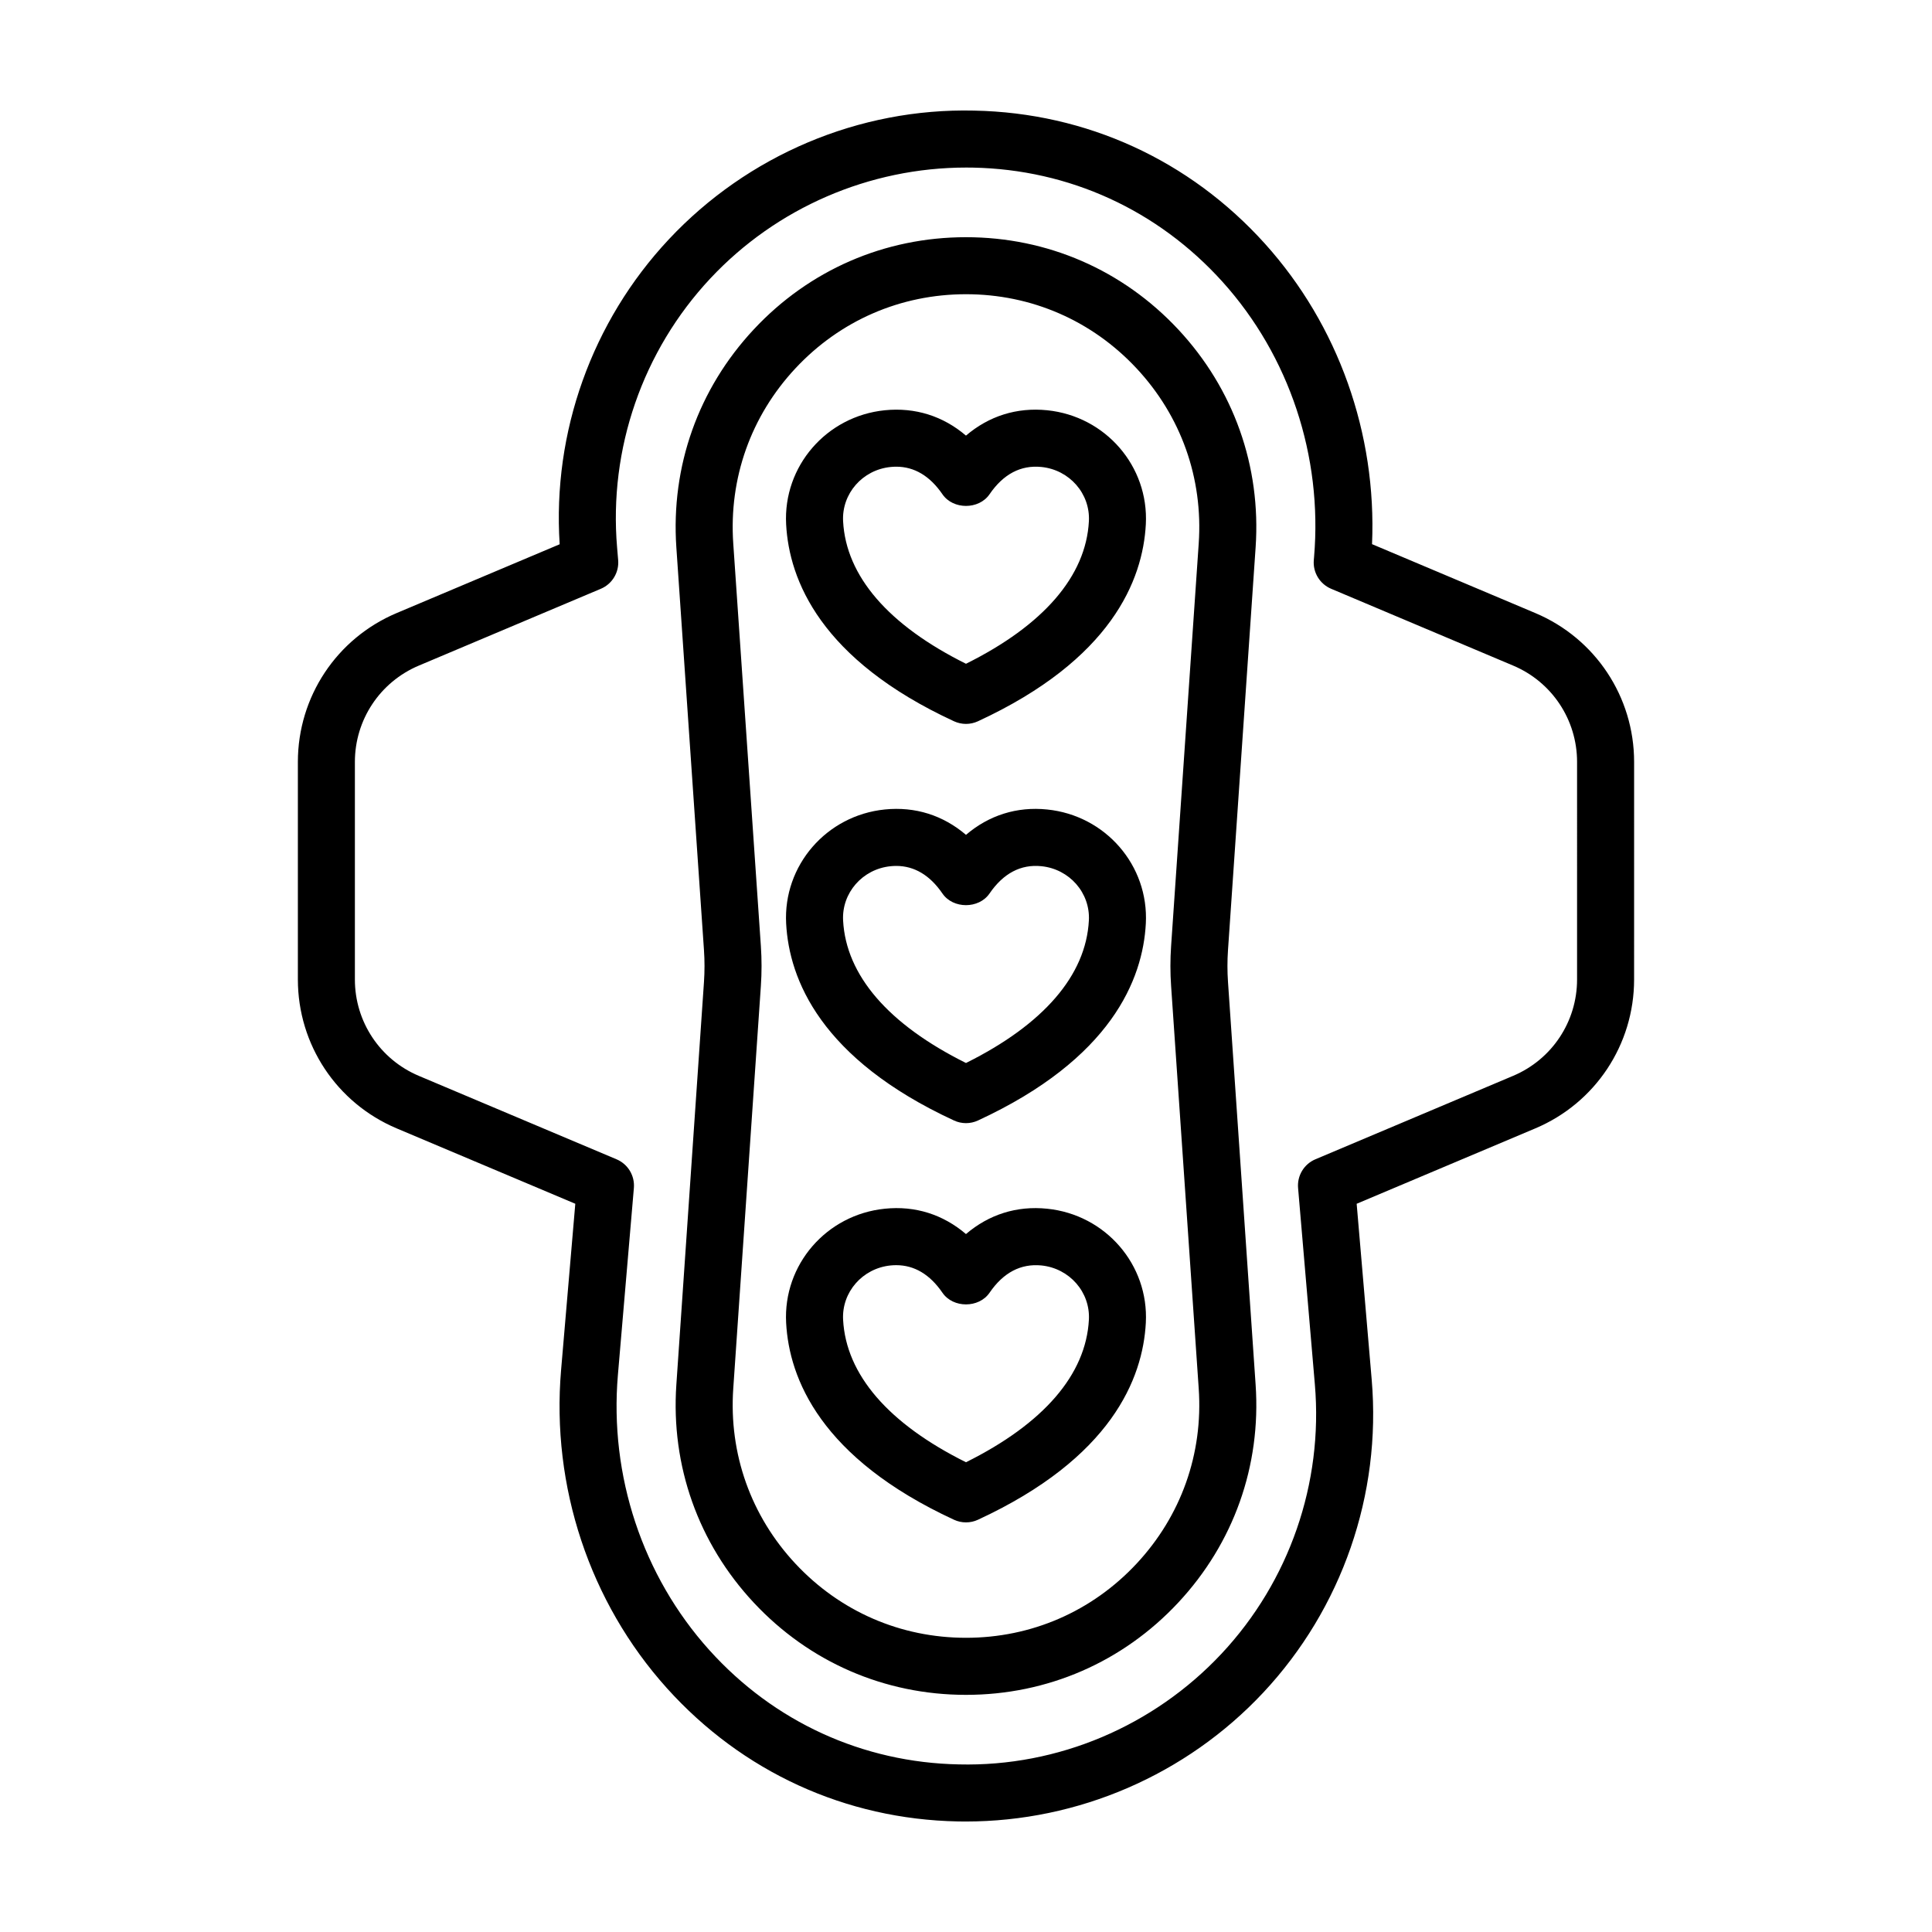 <?xml version="1.0" encoding="UTF-8"?>
<!-- Uploaded to: SVG Repo, www.svgrepo.com, Generator: SVG Repo Mixer Tools -->
<svg fill="#000000" width="800px" height="800px" version="1.1" viewBox="144 144 512 512" xmlns="http://www.w3.org/2000/svg">
 <path d="m550.88 306.47-43.277-18.266c1.266-29.258-8.941-58.035-28.363-79.602-19.984-22.184-47.363-34.715-77.09-35.293-30.547-0.715-60.055 11.848-80.918 34.133-20.379 21.766-30.852 51.102-28.914 80.793l-43.207 18.234c-15.898 6.707-26.172 22.195-26.172 39.453v57.648c0 17.258 10.273 32.746 26.172 39.457l47.348 19.98-3.766 44.074c-2.637 30.852 7.586 61.578 28.043 84.301 19.98 22.195 47.363 34.734 77.098 35.316 0.699 0.012 1.402 0.02 2.102 0.02 29.809 0 58.438-12.375 78.824-34.148 20.875-22.293 31.355-52.527 28.754-82.953l-3.984-46.605 47.348-19.98c15.902-6.711 26.176-22.199 26.176-39.457l0.004-57.652c0-17.258-10.273-32.746-26.176-39.453zm11.059 97.102c0 11.164-6.648 21.188-16.934 25.531l-52.406 22.117c-3.019 1.273-4.871 4.344-4.594 7.606l4.449 52.078c2.234 26.16-6.777 52.16-24.727 71.332-17.941 19.164-43.305 29.992-69.602 29.348-25.512-0.496-49.012-11.262-66.16-30.312-17.672-19.625-26.496-46.199-24.215-72.898l4.234-49.543c0.277-3.262-1.574-6.332-4.594-7.606l-52.406-22.117c-10.285-4.344-16.934-14.363-16.934-25.531v-57.652c0-11.164 6.648-21.188 16.934-25.531l48.242-20.359c3.016-1.273 4.871-4.344 4.594-7.602l-0.281-3.332c-2.234-26.16 6.773-52.16 24.723-71.328 17.531-18.727 42.152-29.371 67.797-29.371 0.598 0 1.199 0.008 1.797 0.016 25.504 0.496 49 11.254 66.156 30.297 17.672 19.617 26.504 46.184 24.23 72.898l-0.07 0.832c-0.27 3.254 1.586 6.316 4.594 7.586l48.242 20.359c10.289 4.344 16.934 14.363 16.934 25.531zm-85.188-114.51c1.473-21.504-5.816-42.023-20.523-57.777-14.711-15.75-34.68-24.426-56.23-24.426h-0.004c-21.551 0-41.523 8.676-56.23 24.43-14.711 15.754-21.996 36.273-20.523 57.773l7.32 106.72c0.191 2.809 0.191 5.656 0 8.461l-7.32 106.71c-1.473 21.5 5.812 42.016 20.52 57.77 14.711 15.754 34.684 24.43 56.238 24.43s41.527-8.676 56.234-24.43 21.996-36.27 20.52-57.77l-7.32-106.72c-0.195-2.805-0.195-5.648 0-8.457zm-22.398 116.21 7.32 106.71c1.188 17.277-4.668 33.762-16.488 46.422s-27.867 19.629-45.188 19.629-33.367-6.973-45.188-19.633c-11.816-12.652-17.676-29.141-16.488-46.422l7.32-106.71c0.238-3.492 0.238-7.035 0-10.527l-7.32-106.72c-1.188-17.277 4.672-33.766 16.492-46.422 11.816-12.656 27.863-19.629 45.184-19.629s33.363 6.973 45.184 19.633c11.82 12.656 17.676 29.145 16.492 46.426l-7.32 106.71c-0.242 3.492-0.242 7.039 0 10.531zm-32.848-152.55c-8.062-0.816-15.445 1.539-21.512 6.719-6.066-5.18-13.457-7.527-21.512-6.719-15.48 1.57-26.965 14.848-26.148 30.223 0.789 14.793 9.145 35.855 44.488 52.199 1.008 0.465 2.094 0.699 3.176 0.699s2.164-0.234 3.172-0.699c35.352-16.344 43.703-37.41 44.488-52.199 0.816-15.375-10.672-28.652-26.152-30.223zm-21.508 67.184c-20.555-10.219-31.793-23.23-32.566-37.762-0.391-7.312 5.133-13.633 12.578-14.387 0.508-0.051 1.008-0.078 1.5-0.078 4.809 0 8.926 2.457 12.254 7.312 2.812 4.109 9.652 4.117 12.473-0.004 3.664-5.352 8.273-7.785 13.75-7.234 7.445 0.754 12.973 7.074 12.582 14.387-0.777 14.535-12.016 27.547-32.57 37.766zm21.508 38.617c-8.023-0.828-15.441 1.535-21.508 6.719-6.07-5.18-13.461-7.539-21.512-6.723-15.48 1.57-26.965 14.848-26.148 30.227 0.789 14.793 9.145 35.855 44.488 52.199 1.004 0.469 2.09 0.699 3.172 0.699s2.168-0.234 3.172-0.699c35.348-16.348 43.703-37.41 44.488-52.199 0.816-15.379-10.672-28.652-26.152-30.223zm-21.508 67.184c-20.555-10.223-31.793-23.23-32.566-37.762-0.391-7.312 5.133-13.633 12.578-14.387 0.508-0.051 1.004-0.078 1.496-0.078 4.809 0 8.926 2.457 12.258 7.316 2.812 4.109 9.645 4.109 12.469-0.004 3.664-5.356 8.297-7.801 13.75-7.238 7.445 0.754 12.973 7.074 12.582 14.387-0.773 14.535-12.012 27.547-32.566 37.766zm21.508 38.617c-8.062-0.832-15.445 1.535-21.512 6.715-6.066-5.18-13.457-7.551-21.512-6.715-15.48 1.57-26.965 14.844-26.148 30.23 0.789 14.789 9.145 35.852 44.488 52.195 1.008 0.469 2.094 0.699 3.176 0.699s2.168-0.23 3.172-0.699c35.348-16.348 43.703-37.41 44.488-52.195 0.816-15.387-10.672-28.66-26.152-30.23zm-21.508 67.188c-20.555-10.223-31.793-23.23-32.566-37.766-0.391-7.312 5.133-13.629 12.578-14.387 0.508-0.051 1.008-0.074 1.5-0.074 4.809 0 8.926 2.449 12.254 7.312 2.812 4.109 9.652 4.113 12.473 0 3.664-5.359 8.273-7.769 13.75-7.238 7.445 0.758 12.973 7.074 12.582 14.391-0.777 14.531-12.016 27.539-32.57 37.762z"/>
</svg>